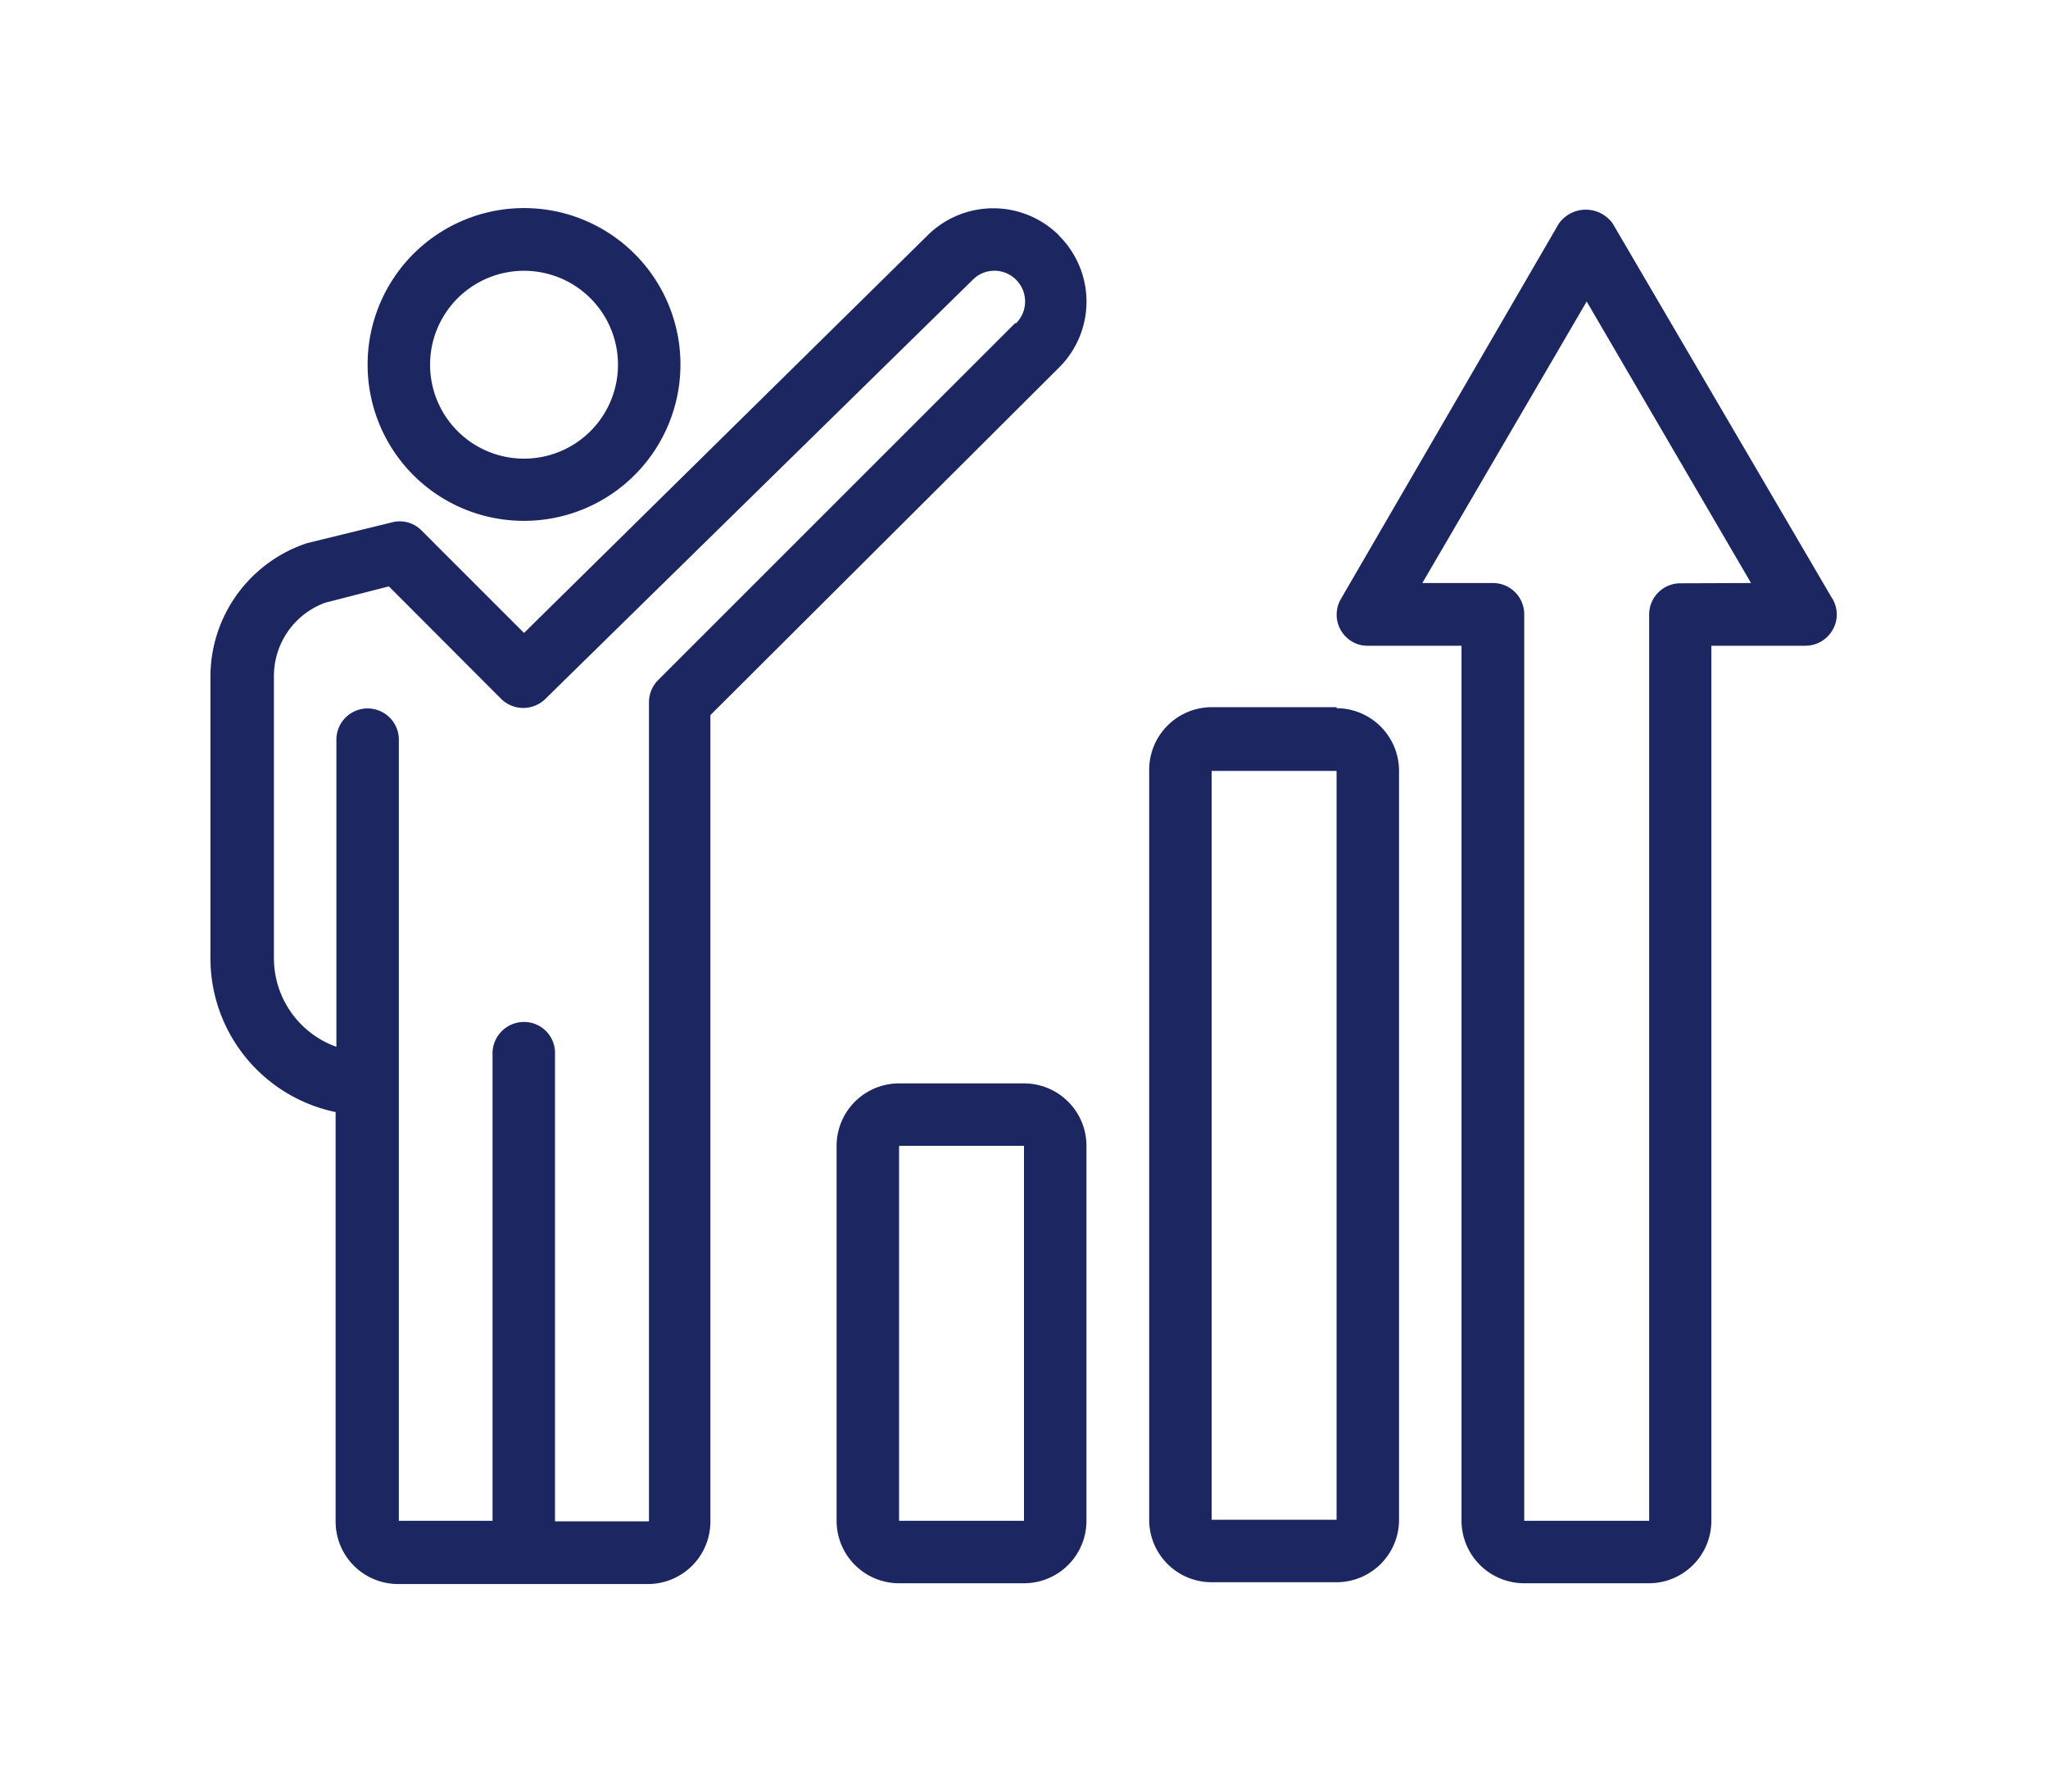 <svg id="レイヤー_1" data-name="レイヤー 1" xmlns="http://www.w3.org/2000/svg" width="80" height="70" viewBox="0 0 80 70"><defs><style>.cls-1{fill:#1c2660;}</style></defs><title>icon_grow</title><path id="パス_1120" data-name="パス 1120" class="cls-1" d="M71.58,23.4,63,8.74a1.29,1.29,0,0,0-2.11,0L52.38,23.4a1.22,1.22,0,0,0,.44,1.67,1.16,1.16,0,0,0,.61.16h3.66V59.42a2.45,2.45,0,0,0,2.44,2.44h4.88a2.44,2.44,0,0,0,2.44-2.44V25.23h3.67A1.23,1.23,0,0,0,71.75,24a1.27,1.27,0,0,0-.17-.61Zm-5.94-.61A1.22,1.22,0,0,0,64.42,24V59.42H59.54V24a1.22,1.22,0,0,0-1.22-1.22H55.56l6.42-11,6.42,11ZM20.46,20.35a6.11,6.11,0,1,0-6.1-6.1,6.1,6.1,0,0,0,6.1,6.1Zm0-9.77a3.67,3.67,0,1,1-3.66,3.67,3.67,3.67,0,0,1,3.66-3.67ZM41.37,9.2a3.64,3.64,0,0,0-5.14,0L20.47,24.73l-4-4a1.19,1.19,0,0,0-1.16-.32L12,21.22a5.5,5.5,0,0,0-3.78,5.23v11a6.14,6.14,0,0,0,4.89,6v16a2.44,2.44,0,0,0,2.44,2.44h9.76a2.44,2.44,0,0,0,2.44-2.44V27.94L41.37,14.36a3.63,3.63,0,0,0,0-5.15Zm-1.72,3.43L25.71,26.57a1.23,1.23,0,0,0-.36.87v32H21.68V41.11a1.21,1.21,0,0,0-1.26-1.18,1.23,1.23,0,0,0-1.18,1.18V59.42H15.58V28.9a1.22,1.22,0,0,0-2.44,0v12a3.68,3.68,0,0,1-2.44-3.46v-11a3.05,3.05,0,0,1,2-2.89l2.49-.64,4.39,4.4a1.23,1.23,0,0,0,1.72,0L38,10.93a1.19,1.19,0,0,1,1.69,0,1.2,1.2,0,0,1,0,1.7Zm12.56,15H47.33a2.45,2.45,0,0,0-2.44,2.45v29.3a2.44,2.44,0,0,0,2.44,2.44h4.88a2.44,2.44,0,0,0,2.44-2.44V30.12a2.45,2.45,0,0,0-2.44-2.45Zm0,31.75H47.33V30.12h4.88ZM40,42.33H35.12a2.44,2.44,0,0,0-2.44,2.44V59.42a2.44,2.44,0,0,0,2.44,2.44H40a2.44,2.44,0,0,0,2.44-2.44V44.77A2.44,2.44,0,0,0,40,42.33Zm0,17.09H35.12V44.77H40Z"/></svg>